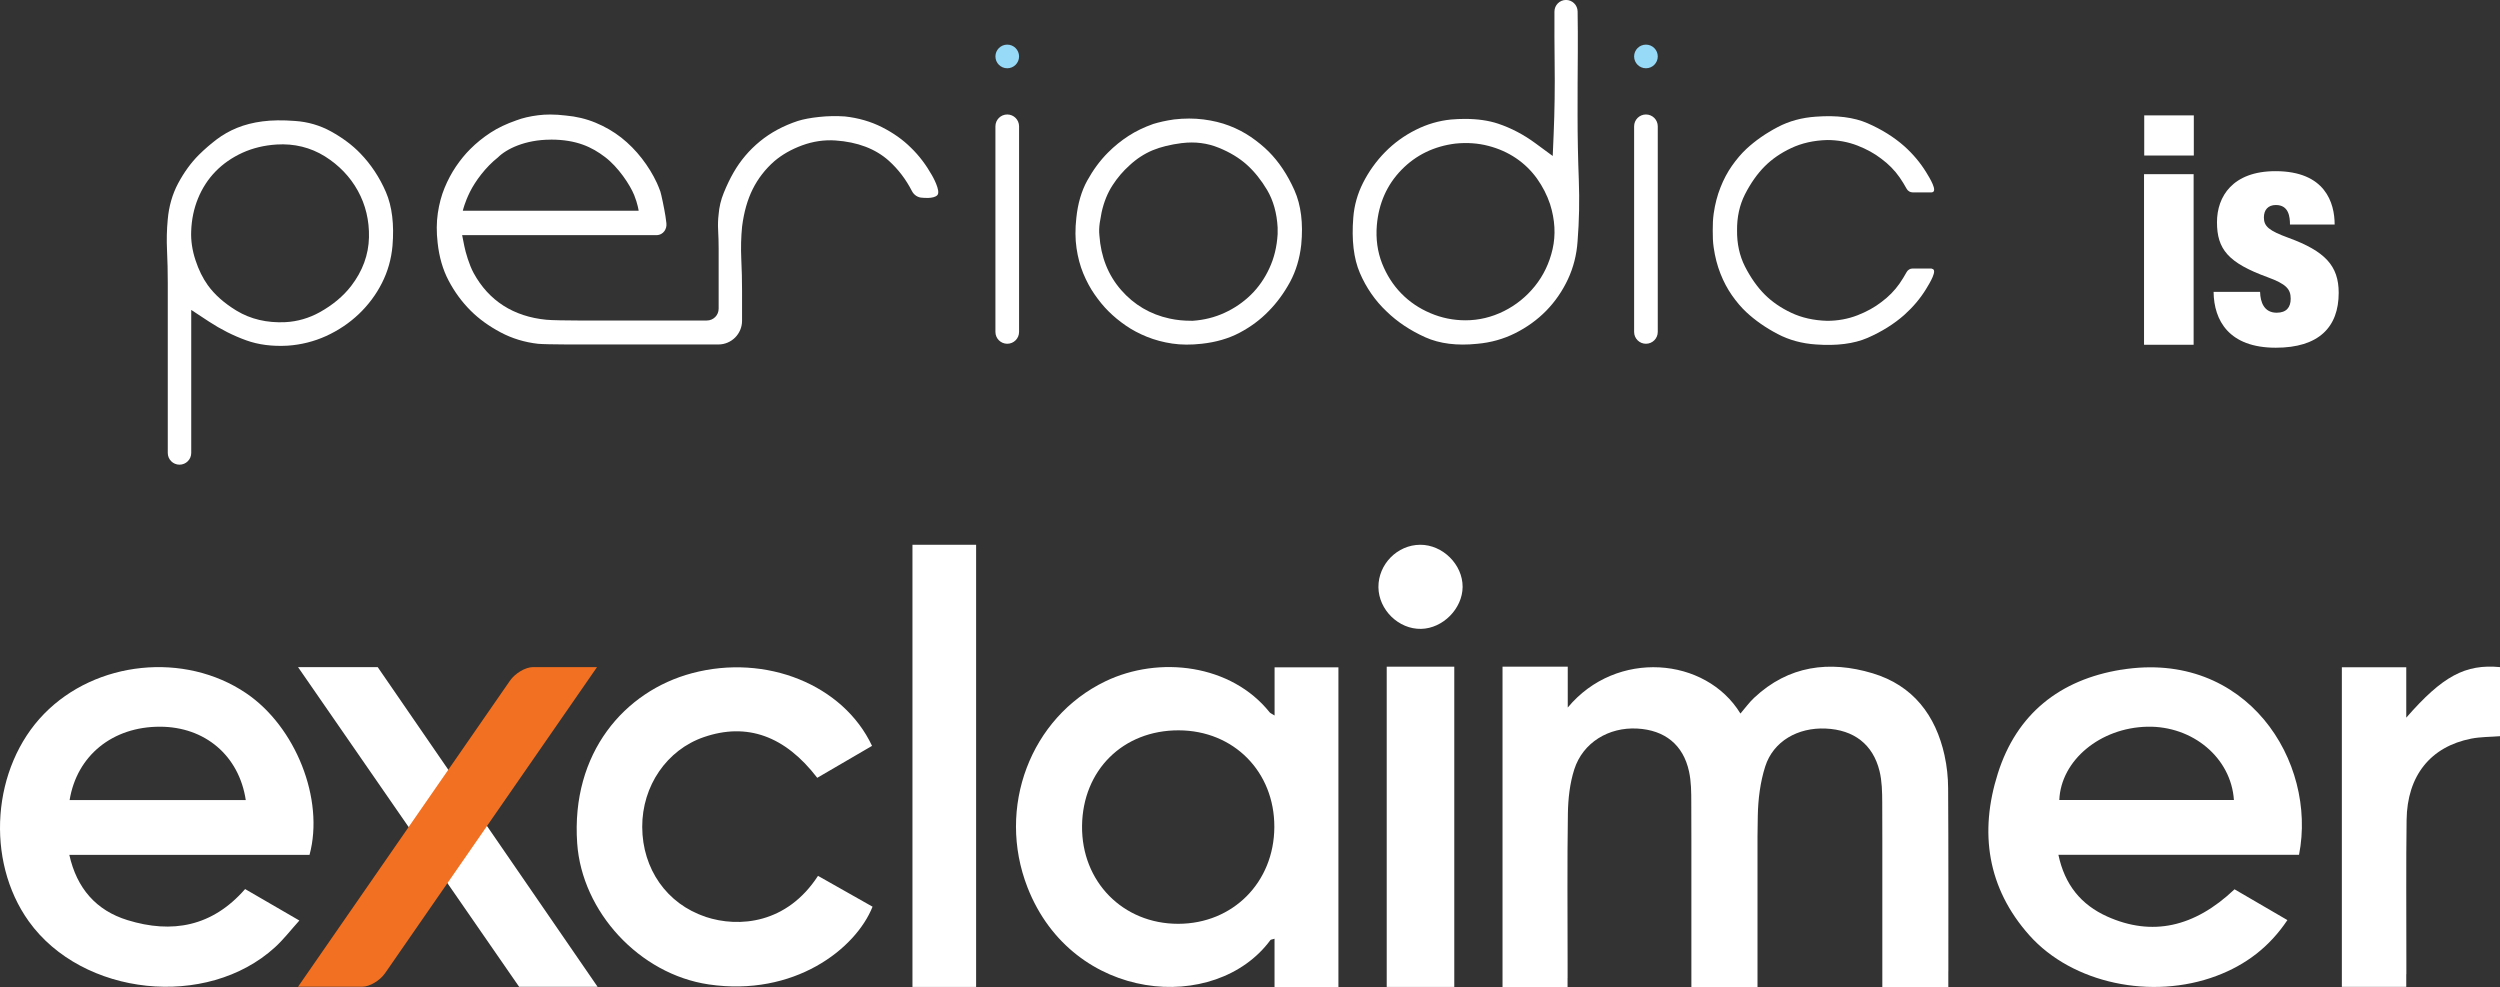 <?xml version="1.0" encoding="UTF-8"?><svg xmlns="http://www.w3.org/2000/svg" viewBox="0 0 524.35 207.1"><rect x="0" y="0" width="524.35" height="207.1" fill="#333333" stroke="none"/><defs><style>.d{fill:#f27021;}.e{fill:#fff;}.f{fill:#96daf8;}</style></defs><g id="a"/><g id="b"><g id="c"><g><g><g><polygon class="e" points="62.51 139.92 108.88 206.97 125.34 206.97 79.22 139.92 62.51 139.92"/><path class="d" d="M111.79,139.92c-1.58,0-3.74,1.28-4.83,2.85l-44.45,64.19h13.43c1.58,0,3.74-1.28,4.83-2.85l44.45-64.19h-13.43Z"/></g><g><path class="e" d="M444.91,140.46c-12.92,2.1-21.94,9.29-25.89,21.78-3.9,12.32-2.22,24.02,6.63,33.94,9.03,10.12,25.7,13.58,39.22,8.51,6.14-2.3,11.11-6.06,14.89-11.71-3.85-2.24-7.49-4.37-11.09-6.46-8.45,8.02-17.34,9.9-26.68,5.72-5.56-2.5-8.94-6.71-10.26-12.96h50.47c3.85-19.57-10.99-43.08-37.29-38.81Zm-12.99,27.33c.34-8.34,8.6-15.16,18.46-15.37,9.5-.2,17.57,6.51,18.16,15.37h-36.62Z"/><path class="e" d="M51.61,145.38c-12.9-8.71-31.47-6.81-42.36,4.34-10.94,11.2-12.38,30.71-3.22,43.51,11.26,15.73,37.37,18.5,51.66,5.44,1.79-1.64,3.29-3.59,5.1-5.6-4.13-2.4-7.78-4.51-11.38-6.6-6.9,7.91-15.34,9.39-24.66,6.52-6.57-2.02-10.64-6.66-12.21-13.69h50.38c3.16-11.67-2.92-26.9-13.3-33.91Zm-37.01,22.43c1.53-9.36,9.03-15.4,18.94-15.39,9.43,0,16.6,6.05,18.01,15.39H14.6Z"/><path class="e" d="M147.98,192.28c-8.1-2.67-13.25-10.02-13.28-18.83-.03-8.61,5.16-16.18,12.93-18.85,9.01-3.1,17.01-.29,23.78,8.54,3.92-2.28,7.72-4.5,11.49-6.7-6-12.8-22.23-19.39-37.77-15.24-14.13,3.77-25.39,16.71-24.07,35.67,1,14.37,13.05,27.45,27.57,29.6,17.9,2.64,30.84-7.41,34.38-16.3-3.81-2.16-7.63-4.32-11.44-6.47-6.51,10.05-16.56,10.93-23.59,8.6Z"/><path class="e" d="M191.38,207h13.35V114.26h-13.35v92.74Z"/><path class="e" d="M280.73,139.96h-13.4v10.11c-.62-.39-.88-.48-1.03-.66-8.04-10.07-23.15-11.96-34.48-6.5-15.69,7.57-22.85,26.47-16.31,43.22,9.47,24.23,39.46,26.61,50.95,11.04,.08-.11,.32-.11,.86-.28v10.12h13.4v-1.82h0v-63.42h0v-1.81Zm-33.61,53.8c-11.6,.01-20.3-8.84-20.17-20.53,.13-11.7,8.6-20.08,20.27-20.05,11.55,.03,20.11,8.69,20.06,20.29-.05,11.59-8.69,20.28-20.16,20.29Z"/><path class="e" d="M407.86,158.47c-1.87-8.47-6.63-14.71-15.11-17.26-9.06-2.72-17.61-1.62-24.82,5.13-1.05,.98-1.91,2.18-2.89,3.32-7.25-11.88-26.03-13.53-36.22-1.26v-8.57h-13.68v67.28h13.64v-1.97h.01c0-1.19,0-2.19,0-3.19,0-10.45-.1-20.9,.06-31.34,.05-3.09,.4-6.31,1.34-9.24,1.8-5.62,7.23-8.9,13.22-8.56,5.76,.32,9.62,3.39,10.84,8.97,.47,2.14,.48,4.41,.48,6.62,.01,2.65,.02,5.3,.02,7.96v25.6c0,1.07,0,2.14,0,3.15h0v1.99h13.87v-31.7c.02-1.44,.04-2.88,.06-4.32,.07-3.46,.51-7.04,1.56-10.32,1.69-5.29,6.84-8.22,12.7-7.95,5.88,.26,9.89,3.3,11.27,8.9,.52,2.12,.56,4.4,.57,6.6,.01,2.66,.02,5.31,.02,7.97v25.05c0,.18,0,.36,0,.54v3.35h0v1.88h13.84v-3.24c0-.08,.01-.17,.01-.25,0-12.76,.03-25.52-.05-38.28-.01-2.29-.25-4.63-.75-6.87Z"/><path class="e" d="M504.69,150.52v-10.57h-13.51v67.04h13.51v-2.66h.02c0-1.22,0-2.23,0-3.24,0-4.79-.02-9.58-.02-14.37v-.59c0-4.72,0-9.43,.07-14.15,.12-9.29,5.01-15.37,13.56-17.06,1.95-.38,3.98-.35,6.03-.51v-14.49c-7.26-.68-12.04,1.87-19.65,10.59Z"/><path class="e" d="M290.85,207h14.17v-67.17h-14.17v67.17Z"/><path class="e" d="M297.87,114.26c-4.8,.02-8.8,4.09-8.76,8.9,.05,4.75,4.24,8.84,8.96,8.74,4.57-.1,8.67-4.25,8.7-8.8,.03-4.69-4.18-8.86-8.9-8.84Z"/></g></g><g><g><path class="e" d="M75.27,65.86c1.99-1.9,3.62-4.08,4.84-6.5,1.22-2.4,1.96-5.01,2.21-7.76,.38-4.5-.08-8.32-1.38-11.32-1.34-3.1-3.15-5.82-5.37-8.11-1.64-1.71-3.7-3.24-6.12-4.59-2.32-1.28-4.87-2.03-7.57-2.21-2.57-.2-4.87-.17-6.84,.09-1.94,.25-3.72,.71-5.3,1.35-1.57,.64-3,1.45-4.27,2.41-1.32,1-2.59,2.1-3.78,3.28-1.63,1.63-3.09,3.64-4.33,5.96-1.2,2.25-1.94,4.81-2.18,7.6-.2,2.14-.25,4.27-.15,6.36,.11,2.28,.16,4.61,.16,6.9v35.68c0,1.36,1.1,2.46,2.46,2.46h0c1.36,0,2.46-1.1,2.46-2.46v-30l3.72,2.45c2.47,1.62,5.09,2.95,7.81,3.93,2.56,.93,5.49,1.3,8.7,1.12,2.81-.19,5.53-.87,8.08-2.03,2.57-1.18,4.88-2.73,6.86-4.62Zm-15.41,1.71c-3.85,.19-7.31-.63-10.25-2.41-2.57-1.56-4.6-3.36-6.03-5.35-1.04-1.45-1.92-3.22-2.58-5.25-.68-2.06-.98-4.1-.9-6.05,.08-2.44,.56-4.75,1.43-6.88,.88-2.16,2.12-4.07,3.69-5.68,1.56-1.6,3.45-2.91,5.63-3.91,2.18-.99,4.59-1.57,7.17-1.73,3.67-.23,7.11,.6,10.15,2.5,2.94,1.85,5.26,4.26,6.88,7.19,1.63,2.95,2.42,6.24,2.34,9.79-.08,3.64-1.34,7.07-3.73,10.18-1.67,2.17-3.91,4.03-6.64,5.54-2.19,1.21-4.66,1.94-7.16,2.06Z"/><path class="e" d="M139.78,46.88c-.08-.59-.14-1.14-.2-1.5-.24-1.58-.9-4.71-1.08-5.22-.22-.6-.46-1.2-.72-1.78-.81-1.75-1.88-3.5-3.16-5.15-1.27-1.64-2.73-3.12-4.33-4.38-1.6-1.25-3.41-2.3-5.39-3.12-1.96-.81-4.06-1.31-6.24-1.5-1.15-.14-2.23-.21-3.26-.21-.87,0-1.71,.05-2.51,.15-1.76,.22-3.29,.58-4.55,1.06-2.11,.73-3.92,1.59-5.45,2.59-1.56,1.02-3,2.18-4.26,3.45-1.08,1.07-2.08,2.31-3,3.66-.91,1.35-1.72,2.86-2.39,4.49-.65,1.58-1.13,3.36-1.41,5.28-.28,1.92-.3,4.01-.04,6.22,.32,2.98,1.09,5.64,2.3,7.93,1.24,2.36,2.8,4.49,4.64,6.32,1.71,1.71,3.82,3.24,6.27,4.54,2.4,1.28,5.04,2.08,7.86,2.4,1.88,.17,9.45,.15,12.67,.14h25.16c2.74-.01,4.95-2.23,4.95-4.97v-6.27c0-2.19-.05-4.4-.16-6.63-.11-2.38-.05-4.7,.17-6.88,.39-3.05,1.14-5.66,2.23-7.84,1.11-2.22,2.64-4.19,4.53-5.85,1.62-1.38,3.57-2.49,5.82-3.32,2.29-.84,4.65-1.19,7-1.03,4.64,.32,8.41,1.75,11.21,4.27,1.94,1.75,3.56,3.87,4.83,6.34,.43,.84,1.27,1.4,2.22,1.4,0,0,2.31,.29,3.1-.53,.83-.84-1.12-4.18-1.12-4.18-1.2-2.12-2.65-4.09-4.42-5.79-1.65-1.65-3.68-3.09-6.05-4.29-2.34-1.19-4.97-1.95-7.8-2.26-1.78-.12-3.65-.09-5.43,.11-1.78,.19-3.27,.47-4.44,.84-3.02,1-5.7,2.44-7.93,4.27-2.24,1.83-4.11,4.03-5.55,6.55-.7,1.21-1.39,2.64-2.05,4.26-.6,1.46-.96,2.99-1.08,4.55-.13,1.08-.16,2.13-.1,3.24,.07,1.3,.11,2.6,.11,3.89v12.61c0,1.37-1.1,2.48-2.47,2.48h-20.29c-1.11,0-11.02,.07-13.4-.16-6.86-.67-12.05-3.98-15.22-9.78-.96-1.76-1.7-4.36-1.96-5.65-.26-1.29-.46-2.31-.46-2.31h40.68c1.64,0,2.29-1.45,2.16-2.44Zm-24.27-17.6c5.43,0,8.64,1.57,11.39,3.66,2.78,2.11,5.23,5.81,6.11,7.97,.75,1.85,.94,3.29,.94,3.29h-36.88s.37-1.69,1.49-3.94c1.12-2.25,3.26-5.18,5.87-7.24h0c1.74-1.74,5.65-3.73,11.08-3.73Z"/><path class="e" d="M241.83,26.02c-1.87,.66-3.64,1.51-5.14,2.49-1.52,.98-2.97,2.15-4.31,3.5-1.65,1.65-3.11,3.63-4.35,5.88-1.2,2.18-1.97,4.81-2.28,7.82-.26,2.3-.24,4.43,.04,6.34,.28,1.91,.75,3.69,1.41,5.29,.67,1.61,1.46,3.1,2.37,4.4,.93,1.34,1.9,2.53,2.91,3.53,1.08,1.08,2.3,2.09,3.64,3.01,1.31,.91,2.81,1.7,4.44,2.36,1.64,.66,3.42,1.14,5.31,1.42,1.87,.28,3.95,.29,6.17,.04,2.97-.32,5.63-1.09,7.93-2.3,2.33-1.23,4.38-2.75,6.08-4.51,1.74-1.75,3.25-3.81,4.53-6.16,1.23-2.28,2.02-4.9,2.34-7.79,.44-4.48-.04-8.34-1.43-11.45-1.44-3.23-3.26-5.96-5.41-8.11-1.08-1.07-2.33-2.1-3.73-3.06-1.37-.93-2.89-1.73-4.52-2.35-1.63-.63-3.45-1.07-5.41-1.32-1.95-.25-4.02-.25-6.17,0-.89,.13-1.69,.27-2.39,.43-.71,.16-1.39,.34-2.02,.53Zm6.11,3.99c2.71-.33,5.31,0,7.73,1,2.29,.93,4.27,2.13,5.87,3.57,1.57,1.42,2.99,3.19,4.22,5.26,1.31,2.22,2.05,4.87,2.21,7.89v1.38c-.16,2.67-.74,5.03-1.74,7.17-.98,2.13-2.29,4.01-3.89,5.57-1.59,1.55-3.43,2.81-5.48,3.75-2.07,.96-4.32,1.52-6.69,1.68h-.18c-.93,0-1.69-.04-2.42-.11-.79-.08-1.55-.2-2.27-.36-4.03-.87-7.46-2.89-10.16-5.99-2.71-3.1-4.24-6.95-4.55-11.44-.09-.82-.06-1.73,.07-2.62,.11-.73,.24-1.47,.39-2.21,.48-2.19,1.26-4.11,2.33-5.74,1.01-1.56,2.2-2.94,3.52-4.12,1.45-1.36,3.08-2.42,4.82-3.16,1.7-.71,3.79-1.22,6.22-1.53Z"/><path class="e" d="M325.66,32.71l-3.63-2.67c-2.44-1.8-5.07-3.18-7.81-4.1-1.98-.66-4.31-1-6.97-1-.94,0-1.92,.04-2.93,.13-2.52,.25-5.01,.97-7.37,2.16-2.4,1.2-4.56,2.76-6.43,4.66-1.87,1.9-3.43,4.08-4.63,6.45-1.17,2.31-1.86,4.77-2.05,7.29-.38,4.7,.08,8.6,1.38,11.62,1.33,3.1,3.21,5.82,5.61,8.08,2.24,2.18,4.96,3.99,8.11,5.41,3.01,1.35,6.67,1.81,10.89,1.37,2.85-.25,5.52-1,7.95-2.22,2.46-1.23,4.66-2.81,6.52-4.71,1.86-1.9,3.39-4.12,4.55-6.59,1.16-2.48,1.84-5.16,2.03-7.98,.34-4.26,.42-8.59,.26-12.91-.17-4.43-.26-8.96-.26-13.47s.01-8.91,.05-13.34c.02-2.76,0-5.61-.04-8.5-.02-1.32-1.11-2.4-2.43-2.4h0c-1.33,0-2.42,1.08-2.43,2.42-.02,3.61,0,7.2,.04,10.77,.07,5.06,0,10.11-.21,15.02l-.19,4.5Zm-.02,19.54c-.67,2.93-1.92,5.54-3.71,7.76-1.78,2.21-3.96,3.98-6.49,5.24-2.56,1.28-5.28,1.93-8.07,1.93-2.55,0-5.03-.5-7.36-1.5-2.34-.99-4.4-2.38-6.11-4.14-1.71-1.75-3.06-3.86-4.02-6.28-.97-2.47-1.34-5.17-1.1-8.03h0c.39-4.59,2.13-8.5,5.17-11.61,3.02-3.1,6.84-4.96,11.35-5.51,2.42-.24,4.7-.08,6.85,.48,2.14,.55,4.09,1.42,5.81,2.58,1.73,1.17,3.22,2.62,4.42,4.3,1.18,1.66,2.1,3.46,2.73,5.34,1.04,3.29,1.21,6.46,.53,9.44Z"/><path class="f" d="M208.78,11.84h0c0,1.37,1.11,2.48,2.48,2.48h0c1.37,0,2.48-1.11,2.48-2.48h0c0-1.37-1.11-2.48-2.48-2.48h0c-1.37,0-2.48,1.11-2.48,2.48Z"/><path class="f" d="M342.74,11.84h0c0,1.37,1.11,2.48,2.48,2.48h0c1.37,0,2.48-1.11,2.48-2.48h0c0-1.37-1.11-2.48-2.48-2.48h0c-1.37,0-2.48,1.11-2.48,2.48Z"/><path class="e" d="M208.78,26.49v43.13c0,1.37,1.11,2.48,2.48,2.48h0c1.37,0,2.48-1.11,2.48-2.48V26.49c0-1.37-1.11-2.48-2.48-2.48h0c-1.37,0-2.48,1.11-2.48,2.48Z"/><path class="e" d="M342.74,26.49v43.13c0,1.37,1.11,2.48,2.48,2.48h0c1.37,0,2.48-1.11,2.48-2.48V26.49c0-1.37-1.11-2.48-2.48-2.48h0c-1.37,0-2.48,1.11-2.48,2.48Z"/></g><path class="e" d="M405.16,56.32h-4.02c-.52,0-.99,.29-1.24,.74-.47,.85-.96,1.65-1.48,2.4-1.03,1.48-2.32,2.79-3.84,3.91-1.37,1.07-3.07,2.01-5,2.76-1.98,.77-4.12,1.16-6.35,1.16-2.83-.08-5.35-.65-7.56-1.7-2.16-1.02-4.02-2.3-5.53-3.81-1.55-1.55-2.95-3.53-4.15-5.88-1.15-2.27-1.69-4.81-1.66-7.57-.03-2.75,.51-5.3,1.66-7.57,1.2-2.35,2.6-4.33,4.15-5.88,1.51-1.51,3.37-2.8,5.53-3.81,2.21-1.05,4.73-1.62,7.56-1.7,2.23,0,4.37,.39,6.35,1.16,1.93,.75,3.62,1.69,5,2.76,1.52,1.12,2.81,2.43,3.84,3.91,.52,.75,1.02,1.56,1.48,2.4,.25,.45,.72,.75,1.24,.75h4.02c1.39-.11-.45-3.06-1.2-4.28-1.21-1.96-2.75-3.79-4.56-5.41-2.16-1.91-4.76-3.53-7.72-4.82-2.83-1.23-6.46-1.7-10.8-1.37-2.92,.19-5.63,.92-8.03,2.19-2.52,1.32-4.73,2.87-6.58,4.59-1.06,.99-2.07,2.19-3.02,3.54-.94,1.34-1.75,2.87-2.4,4.53-.66,1.66-1.14,3.5-1.42,5.47-.16,1.12-.21,2.32-.2,3.57-.01,1.25,.03,2.45,.2,3.57,.28,1.97,.76,3.8,1.42,5.47,.65,1.66,1.46,3.18,2.4,4.53,.95,1.36,1.96,2.55,3.02,3.54,1.84,1.72,4.06,3.27,6.58,4.59,2.4,1.26,5.1,2,8.03,2.19,4.33,.32,7.97-.15,10.8-1.37,2.96-1.29,5.56-2.91,7.72-4.82,1.82-1.63,3.36-3.45,4.56-5.41,.75-1.23,2.58-4.17,1.2-4.28Z"/></g><g><path class="e" d="M449.69,36.53h10.4v35.78h-10.4V36.53Zm.04-12.33h10.4v8.42h-10.4v-8.42Z"/><path class="e" d="M474.03,61.21c.05,2.18,.85,4.38,3.48,4.38,2.04,0,2.94-1.13,2.94-2.93,0-2.03-.93-3.08-4.82-4.51-8.31-3.03-10.64-5.88-10.64-11.55,0-5.38,3.28-10.7,12.27-10.7,10.48,0,12.41,6.69,12.41,11.2h-9.37c0-1.61-.24-4.1-2.96-4.1-1.64,0-2.51,1.03-2.51,2.61,0,1.87,1.05,2.77,5.16,4.27,7.62,2.79,10.53,5.83,10.53,11.53,0,7.22-4.18,11.52-13.2,11.52-9.81,0-12.97-5.7-13.04-11.71h9.76Z"/></g></g></g></g></svg>